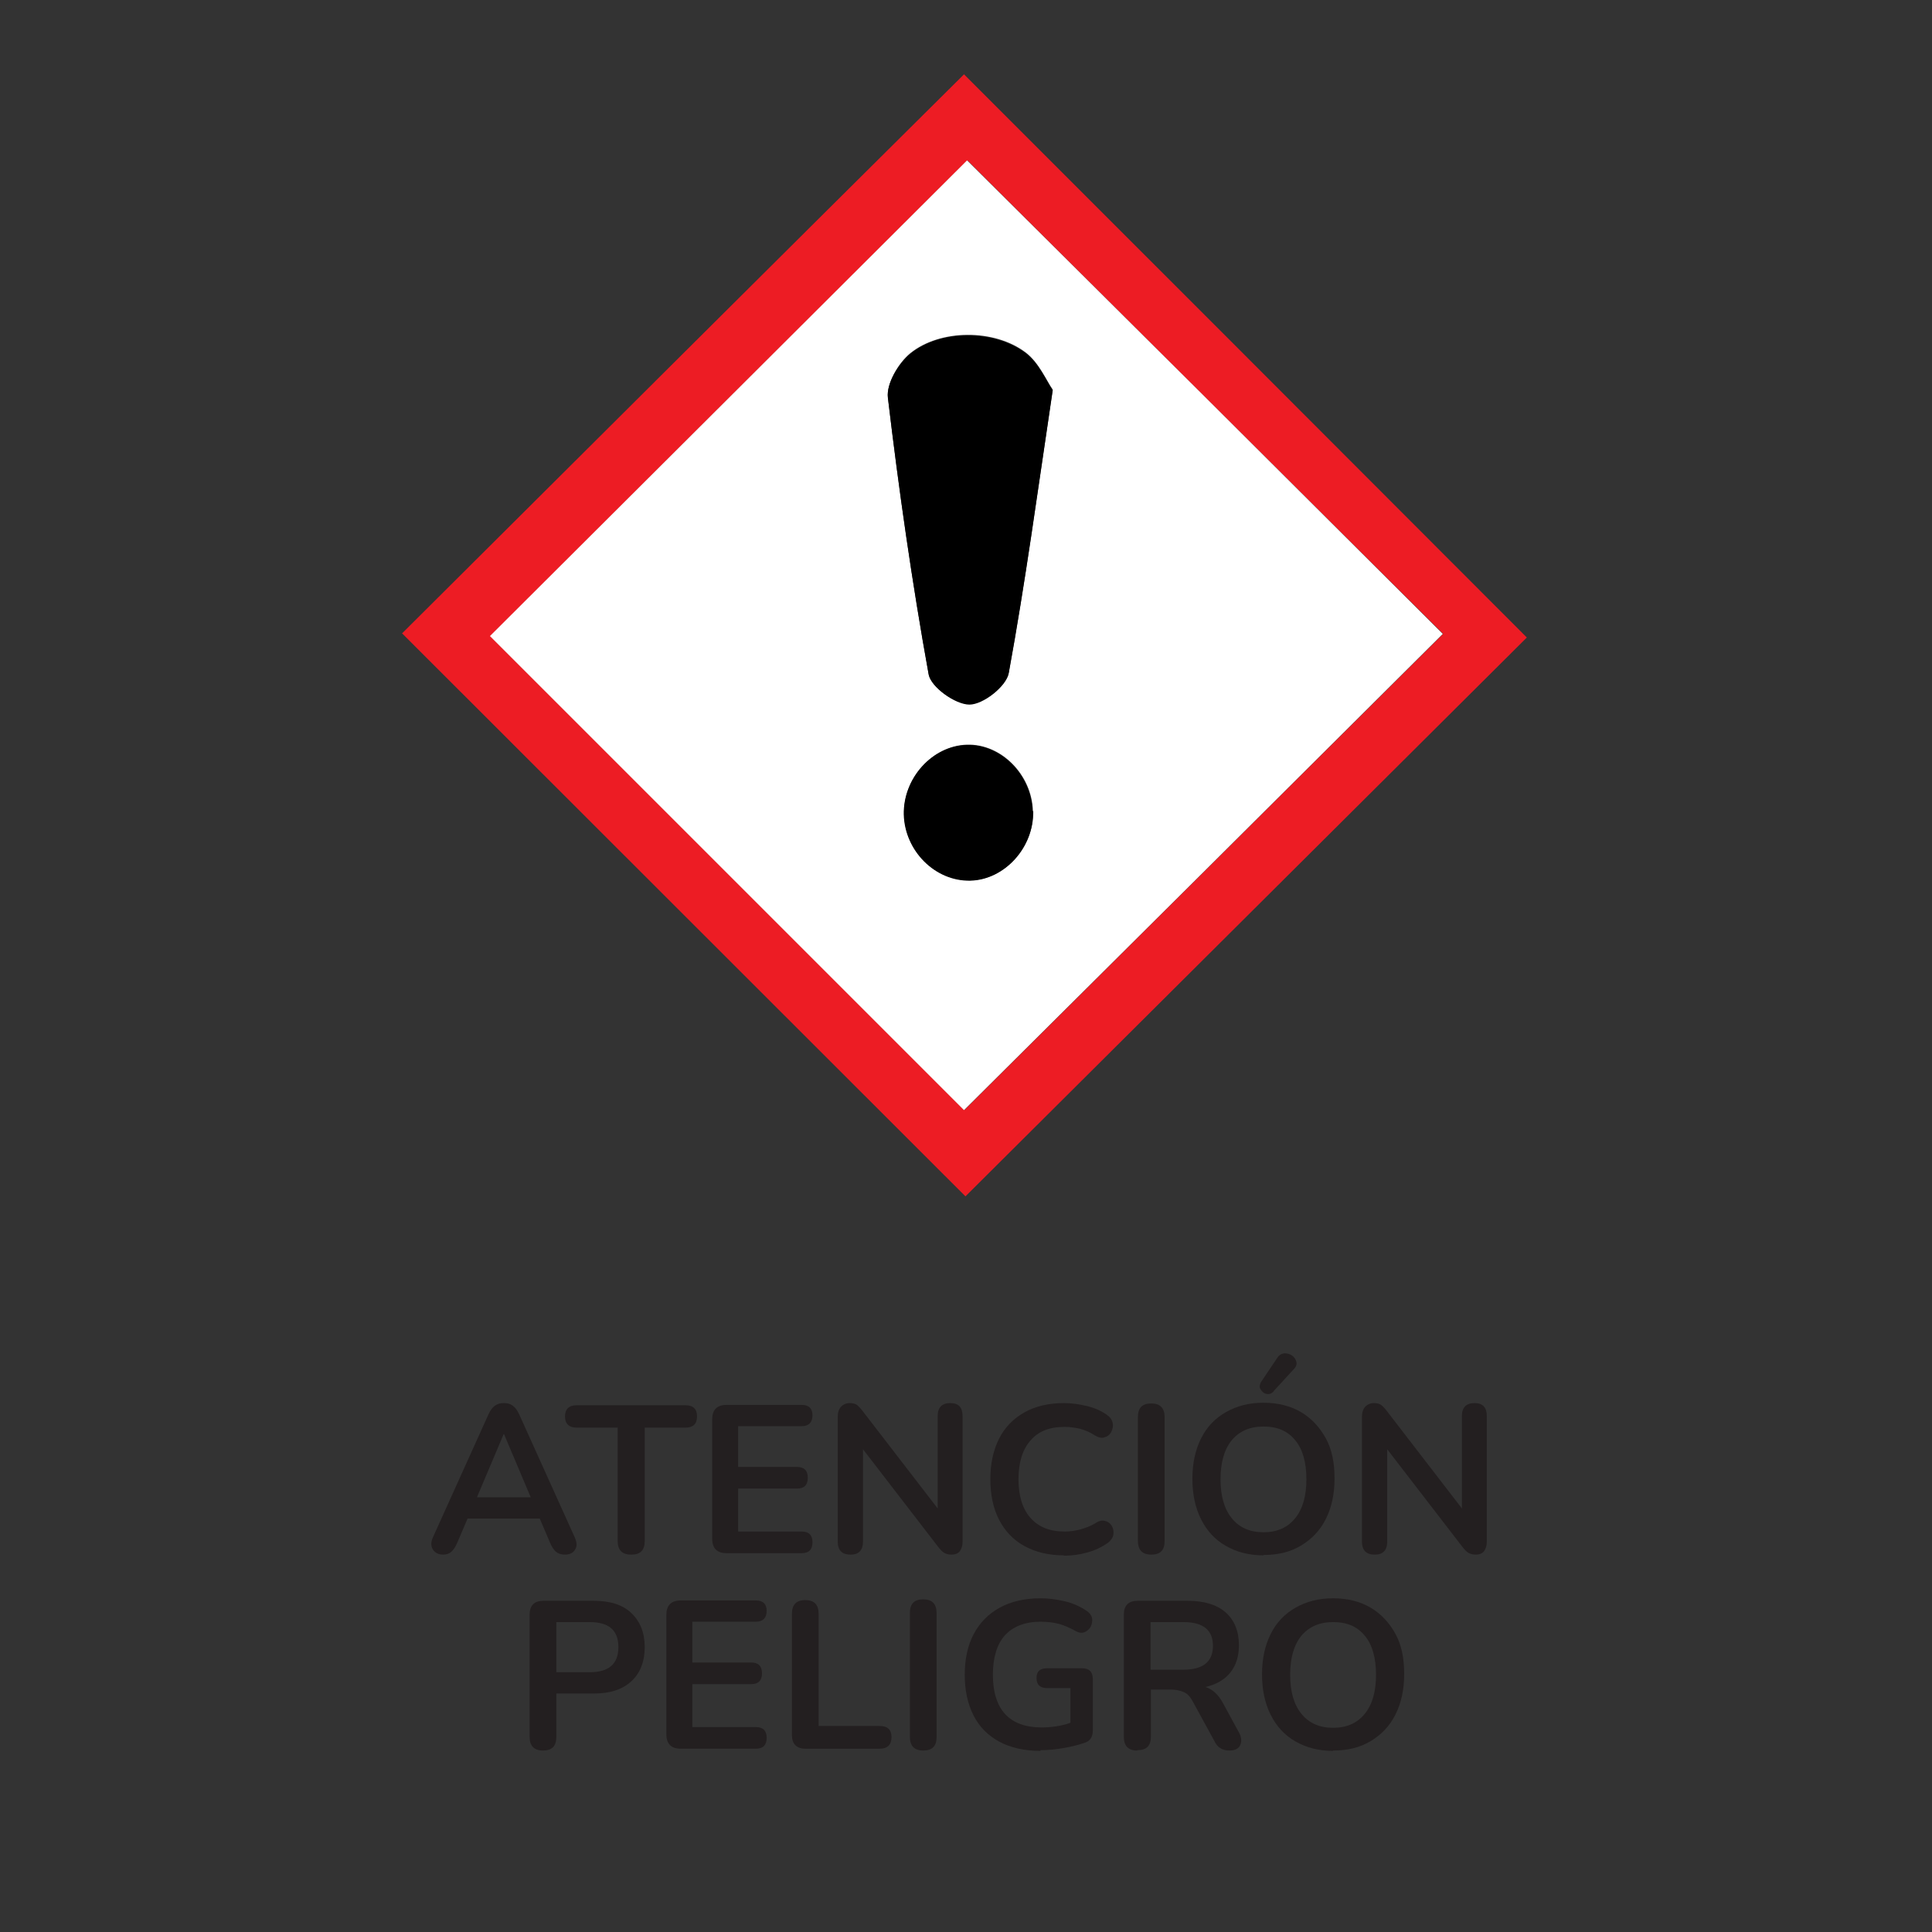 <?xml version="1.0" encoding="UTF-8"?> <svg xmlns="http://www.w3.org/2000/svg" id="uuid-e38e895e-eadf-4e17-a31f-e9aa04cfd870" data-name="Livello 1" width="18.89mm" height="18.89mm" viewBox="0 0 53.55 53.55"><rect x="0" y="0" width="53.55" height="53.55" fill="#333333" stroke="none"/><defs><style> .uuid-b69db987-705c-45ad-9187-0ef6f966d187 { fill: #fff; } .uuid-f8832145-7ec5-44f1-9f69-7f272981ba0c { fill: none; } .uuid-640c634a-57dc-4592-9534-48b477f85d00 { fill: #ed1c24; } .uuid-7dbdfb2d-ec5a-45df-8e0a-98951ac8ece1 { fill: #231f20; } </style></defs><g><path class="uuid-640c634a-57dc-4592-9534-48b477f85d00" d="m11.14,17.56c5.16-5.14,10.4-10.36,15.58-15.5,5.14,5.14,10.39,10.39,15.6,15.61-5.15,5.13-10.39,10.34-15.56,15.49-5.15-5.15-10.4-10.39-15.61-15.6Zm15.67-13.11c-4.4,4.38-8.87,8.84-13.22,13.18,4.37,4.37,8.81,8.81,13.14,13.14,4.39-4.37,8.85-8.8,13.27-13.2-4.41-4.39-8.87-8.82-13.18-13.12Z"></path><path class="uuid-b69db987-705c-45ad-9187-0ef6f966d187" d="m26.81,4.45c4.32,4.29,8.78,8.73,13.18,13.12-4.42,4.4-8.88,8.84-13.27,13.2-4.32-4.32-8.77-8.77-13.14-13.14,4.35-4.34,8.83-8.8,13.22-13.18Zm2.37,6.35c-.17-.24-.38-.75-.75-1.03-.87-.66-2.37-.65-3.2.02-.33.27-.66.84-.62,1.22.3,2.57.67,5.13,1.13,7.67.06.36.74.84,1.13.83.38,0,1.03-.5,1.09-.87.46-2.51.8-5.04,1.22-7.85Zm-.55,11.68c-.03-1.01-.88-1.87-1.83-1.84-.96.03-1.77.93-1.74,1.93.02,1.01.87,1.85,1.84,1.83.95-.02,1.76-.92,1.74-1.92Z"></path><path d="m29.18,10.81c-.42,2.81-.76,5.34-1.22,7.85-.07.37-.71.87-1.09.87-.39,0-1.06-.48-1.13-.83-.46-2.54-.82-5.1-1.13-7.67-.05-.39.29-.95.62-1.22.82-.68,2.33-.68,3.2-.02.37.28.58.79.75,1.03Z"></path><path d="m28.63,22.49c.03,1-.79,1.9-1.74,1.92-.97.02-1.81-.82-1.84-1.83-.02-1.01.79-1.9,1.74-1.93.95-.03,1.8.83,1.83,1.84Z"></path></g><g><path class="uuid-7dbdfb2d-ec5a-45df-8e0a-98951ac8ece1" d="m12.29,43.09c-.14,0-.23-.05-.29-.14-.06-.09-.06-.21,0-.34l1.54-3.41c.05-.11.11-.19.18-.24.07-.05.15-.07.25-.07s.17.02.24.07c.07.05.13.13.18.24l1.54,3.41c.06.14.07.25.01.34-.05.09-.15.14-.28.14-.11,0-.19-.03-.25-.08-.06-.05-.11-.13-.16-.24l-.29-.68h-2l-.29.68c-.05.11-.1.19-.16.24-.05.05-.13.08-.23.08Zm1.67-3.34l-.74,1.75h1.49l-.74-1.75h-.01Z"></path><path class="uuid-7dbdfb2d-ec5a-45df-8e0a-98951ac8ece1" d="m17.49,43.09c-.25,0-.37-.13-.37-.38v-3.14h-1.14c-.21,0-.32-.11-.32-.31s.11-.31.32-.31h3.02c.21,0,.32.1.32.31s-.11.31-.32.31h-1.13v3.14c0,.26-.12.38-.37.38Z"></path><path class="uuid-7dbdfb2d-ec5a-45df-8e0a-98951ac8ece1" d="m20.14,43.05c-.26,0-.4-.13-.4-.4v-3.31c0-.26.13-.4.4-.4h2.08c.2,0,.3.1.3.29s-.1.3-.3.3h-1.76v1.13h1.63c.2,0,.3.1.3.3s-.1.3-.3.3h-1.63v1.19h1.76c.2,0,.3.1.3.3s-.1.3-.3.3h-2.08Z"></path><path class="uuid-7dbdfb2d-ec5a-45df-8e0a-98951ac8ece1" d="m23.57,43.09c-.23,0-.35-.12-.35-.36v-3.46c0-.12.03-.21.09-.28.06-.06.14-.1.24-.1.09,0,.16.02.2.05.04.03.1.09.16.17l2.08,2.7v-2.56c0-.24.12-.36.35-.36s.34.12.34.36v3.49c0,.11-.03.19-.08.26-.05.06-.13.09-.22.09s-.16-.02-.21-.05-.11-.09-.17-.17l-2.08-2.7v2.56c0,.24-.12.36-.34.36Z"></path><path class="uuid-7dbdfb2d-ec5a-45df-8e0a-98951ac8ece1" d="m29.49,43.11c-.43,0-.79-.09-1.1-.26s-.54-.42-.7-.73-.24-.69-.24-1.12.08-.8.24-1.12.4-.56.7-.73.67-.26,1.1-.26c.21,0,.42.03.63.08.21.05.39.13.54.23.1.07.16.14.18.24.02.09,0,.17-.04.25-.04.08-.11.13-.19.15-.08.03-.18,0-.29-.07-.12-.08-.25-.13-.39-.17-.14-.03-.28-.05-.42-.05-.42,0-.73.12-.95.38-.22.25-.33.61-.33,1.07s.11.82.33,1.07c.22.25.53.38.95.38.15,0,.29-.02.44-.06.14-.04.28-.09.41-.17.1-.07.2-.09.28-.06.08.02.14.07.18.14.04.07.05.15.04.24-.02.09-.07.16-.16.23-.16.11-.34.2-.56.26-.21.06-.43.09-.65.09Z"></path><path class="uuid-7dbdfb2d-ec5a-45df-8e0a-98951ac8ece1" d="m31.91,43.09c-.25,0-.37-.13-.37-.38v-3.43c0-.26.12-.38.37-.38s.37.13.37.38v3.43c0,.26-.12.38-.37.38Z"></path><path class="uuid-7dbdfb2d-ec5a-45df-8e0a-98951ac8ece1" d="m35.02,43.11c-.4,0-.74-.09-1.04-.26s-.53-.42-.69-.74-.24-.69-.24-1.12.08-.8.24-1.12.39-.56.69-.73.64-.26,1.04-.26.75.09,1.04.26.52.42.69.73.24.68.24,1.11-.08.8-.24,1.12-.39.56-.69.74-.64.26-1.04.26Zm0-.64c.38,0,.67-.13.88-.39.21-.26.31-.62.31-1.08s-.1-.83-.31-1.08c-.21-.26-.5-.38-.88-.38s-.67.13-.88.38c-.21.26-.31.62-.31,1.08s.1.82.31,1.08c.21.26.5.39.88.39Zm.29-3.91c-.05.05-.1.08-.15.08-.06,0-.11-.01-.15-.05-.04-.03-.07-.08-.09-.12-.01-.05,0-.1.03-.16l.45-.67c.05-.08.12-.12.2-.13.08,0,.15.02.21.06.06.04.1.1.12.17.02.07,0,.14-.07.21l-.56.61Z"></path><path class="uuid-7dbdfb2d-ec5a-45df-8e0a-98951ac8ece1" d="m38.1,43.09c-.23,0-.35-.12-.35-.36v-3.46c0-.12.03-.21.09-.28.06-.06.14-.1.24-.1.09,0,.16.02.2.05.04.03.1.09.16.17l2.08,2.7v-2.56c0-.24.12-.36.35-.36s.34.12.34.36v3.49c0,.11-.03.19-.08.26-.05.06-.13.09-.22.09s-.16-.02-.21-.05-.11-.09-.17-.17l-2.08-2.7v2.56c0,.24-.12.36-.34.36Z"></path><path class="uuid-7dbdfb2d-ec5a-45df-8e0a-98951ac8ece1" d="m15.05,48.52c-.25,0-.37-.13-.37-.38v-3.39c0-.25.13-.38.38-.38h1.4c.45,0,.8.11,1.04.34.24.23.37.54.37.94s-.12.72-.37.95c-.25.23-.59.34-1.04.34h-1.04v1.2c0,.26-.12.38-.37.38Zm.37-2.17h.92c.54,0,.8-.23.8-.7s-.27-.69-.8-.69h-.92v1.39Z"></path><path class="uuid-7dbdfb2d-ec5a-45df-8e0a-98951ac8ece1" d="m18.87,48.47c-.26,0-.4-.13-.4-.4v-3.31c0-.26.13-.4.4-.4h2.08c.2,0,.3.1.3.29s-.1.3-.3.3h-1.76v1.13h1.63c.2,0,.3.1.3.3s-.1.3-.3.3h-1.63v1.19h1.76c.2,0,.3.1.3.3s-.1.3-.3.3h-2.08Z"></path><path class="uuid-7dbdfb2d-ec5a-45df-8e0a-98951ac8ece1" d="m22.33,48.47c-.25,0-.38-.13-.38-.38v-3.36c0-.25.12-.38.37-.38s.37.13.37.38v3.11h1.69c.22,0,.33.1.33.31s-.11.32-.33.32h-2.05Z"></path><path class="uuid-7dbdfb2d-ec5a-45df-8e0a-98951ac8ece1" d="m25.59,48.52c-.25,0-.37-.13-.37-.38v-3.43c0-.26.12-.38.37-.38s.37.13.37.38v3.43c0,.26-.12.38-.37.38Z"></path><path class="uuid-7dbdfb2d-ec5a-45df-8e0a-98951ac8ece1" d="m28.84,48.53c-.45,0-.84-.09-1.15-.26s-.55-.41-.71-.73-.24-.69-.24-1.12.08-.81.25-1.13.41-.56.72-.73.69-.26,1.13-.26c.22,0,.44.03.66.08.22.05.43.14.62.27.08.05.13.12.15.2.01.08,0,.16-.04.24-.04.07-.1.12-.17.15-.08.03-.16.02-.26-.04-.15-.08-.3-.15-.45-.19-.15-.04-.32-.06-.51-.06-.43,0-.76.13-.99.38-.22.25-.33.62-.33,1.09s.11.84.34,1.09c.23.25.57.37,1.02.37.13,0,.26-.01.39-.03.13-.02.27-.05.4-.1v-.96h-.64c-.2,0-.3-.09-.3-.28s.1-.27.3-.27h.96c.2,0,.3.1.3.3v1.42c0,.18-.07.29-.21.34-.17.06-.37.11-.59.15-.22.04-.44.06-.65.06Z"></path><path class="uuid-7dbdfb2d-ec5a-45df-8e0a-98951ac8ece1" d="m31.52,48.52c-.25,0-.37-.13-.37-.38v-3.39c0-.25.13-.38.38-.38h1.4c.45,0,.8.11,1.04.32.24.21.37.52.37.91,0,.31-.08.56-.24.76-.16.2-.39.33-.69.4.2.06.36.21.49.45l.44.81c.07.12.08.24.04.34-.04.1-.14.16-.3.16-.1,0-.19-.02-.26-.07-.07-.04-.12-.11-.17-.21l-.59-1.08c-.07-.13-.15-.22-.25-.26-.09-.04-.22-.07-.36-.07h-.55v1.3c0,.26-.12.38-.37.38Zm.37-2.24h.91c.54,0,.82-.22.82-.66s-.27-.66-.82-.66h-.91v1.32Z"></path><path class="uuid-7dbdfb2d-ec5a-45df-8e0a-98951ac8ece1" d="m36.95,48.53c-.4,0-.74-.09-1.04-.26s-.53-.42-.69-.74-.24-.69-.24-1.12.08-.8.24-1.12.39-.56.69-.73.64-.26,1.04-.26.75.09,1.04.26.52.42.69.73.24.68.24,1.11-.08.8-.24,1.12-.39.56-.69.74-.64.26-1.04.26Zm0-.64c.38,0,.67-.13.88-.39.21-.26.31-.62.31-1.08s-.1-.83-.31-1.08c-.21-.26-.5-.38-.88-.38s-.67.13-.88.38c-.21.26-.31.62-.31,1.08s.1.82.31,1.08c.21.26.5.39.88.39Z"></path></g><rect class="uuid-f8832145-7ec5-44f1-9f69-7f272981ba0c" y="0" width="53.55" height="53.55"></rect></svg> 